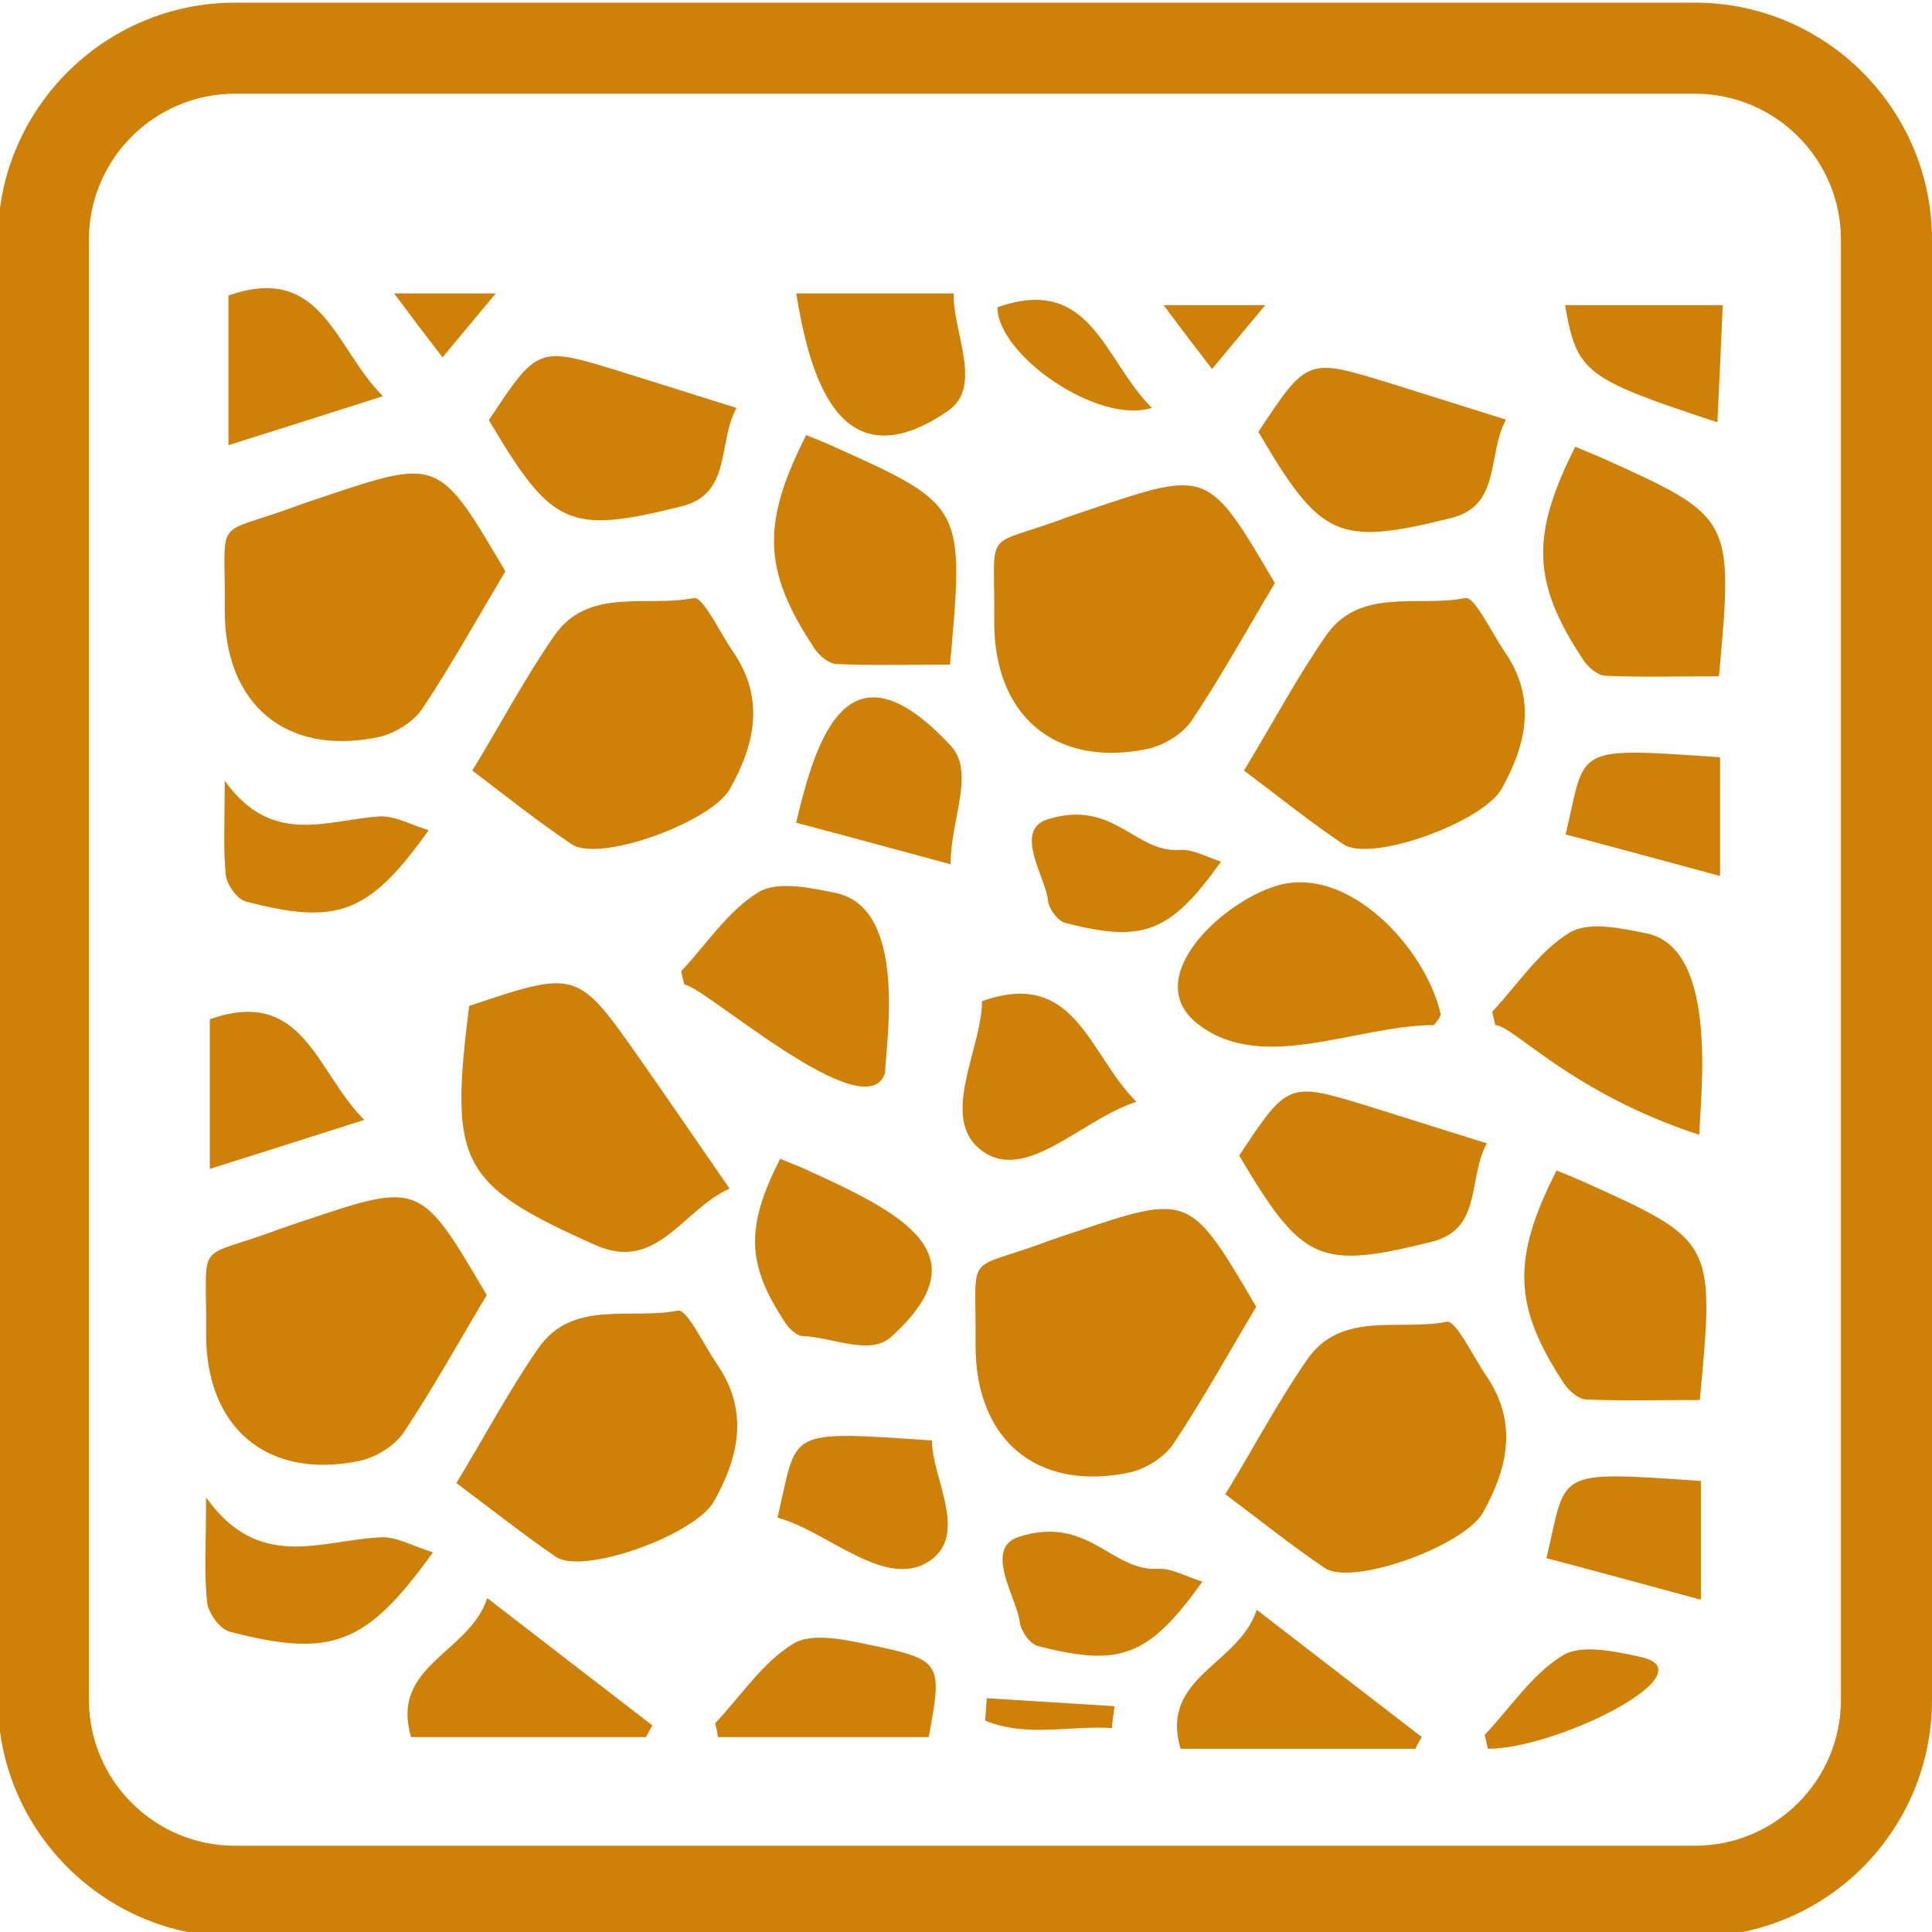<?xml version="1.0" encoding="utf-8"?>
<!-- Generator: Adobe Illustrator 20.1.0, SVG Export Plug-In . SVG Version: 6.00 Build 0)  -->
<svg version="1.1" id="Layer_1" xmlns="http://www.w3.org/2000/svg" xmlns:xlink="http://www.w3.org/1999/xlink" x="0px" y="0px"
	 viewBox="0 0 362.8 362.8" style="enable-background:new 0 0 362.8 362.8;" xml:space="preserve">
<style type="text/css">
	.st0{fill:#CF8107;}
</style>
<g>
	<g>
		<path class="st0" d="M94.9,107.3c-5.1,8.5-10,17.4-15.6,25.8c-1.8,2.6-5.4,4.8-8.6,5.4c-17.2,3.4-28.6-6.4-28.5-24.1
			c0.2-18.2-2.5-13.4,13.8-19.5c1.4-0.5,2.9-1,4.4-1.5C82.4,86,82.4,86,94.9,107.3z"/>
		<path class="st0" d="M88.7,144.7c5.4-8.9,9.9-17.4,15.3-25.2c6.4-9.4,17.4-5.4,26.3-7.2c1.7-0.3,4.9,6.5,7.3,10
			c6,8.7,4.3,17.2-0.5,25.8c-3.5,6.3-24.7,14-29.8,10.4C101.2,154.4,95.4,149.8,88.7,144.7z"/>
		<path class="st0" d="M151.4,81.7c2,0.8,3.4,1.4,4.8,2c24.9,11.2,24.9,11.2,22.2,41.1c-7,0-14.2,0.2-21.4-0.1
			c-1.4-0.1-3.2-1.6-4.1-3C143.3,107.2,142.9,98.4,151.4,81.7z"/>
		<path class="st0" d="M91.8,78.9C101,65,101,65,116.3,69.7c7,2.2,14,4.4,22,6.9c-3.6,6.6-0.8,16.2-10.4,18.5
			C106.7,100.4,103.6,98.8,91.8,78.9z"/>
		<path class="st0" d="M80.5,155.9c-11.2,15.7-17.1,17.9-34.3,13.4c-1.6-0.4-3.6-3.1-3.8-5c-0.5-4.9-0.2-9.9-0.2-17.7
			c8.9,12.5,19.3,7.3,29.2,6.7C74.2,153.2,77.2,154.9,80.5,155.9z"/>
		<path class="st0" d="M42.9,55.5c17.6-6.2,19.9,9.8,29,18.9c-10.3,3.3-19.2,6.1-29,9.2C42.9,73.4,42.9,64.4,42.9,55.5z"/>
		<path class="st0" d="M178.5,140c4.7,5,0,13.8,0,22.3c-10-2.7-19.5-5.3-29-7.8C153.4,138,159.4,119.5,178.5,140z"/>
		<path class="st0" d="M178.1,77.1c-21.6,14.9-26.4-9.3-28.6-22c9.4,0,18.7,0,29.6,0C178.8,62.1,184.7,72.5,178.1,77.1z"/>
		<path class="st0" d="M93.1,55.1c-3.7,4.4-6.4,7.7-10,12c-3-3.9-5.6-7.3-9.1-12C80.6,55.1,85.8,55.1,93.1,55.1z"/>
		<path class="st0" d="M239.4,109.5c-5.1,8.5-10,17.4-15.6,25.8c-1.8,2.6-5.4,4.8-8.6,5.4c-17.2,3.4-28.6-6.4-28.5-24.1
			c0.2-18.2-2.5-13.4,13.8-19.5c1.4-0.5,2.9-1,4.4-1.5C226.9,88.2,226.9,88.2,239.4,109.5z"/>
		<path class="st0" d="M233.6,144.7c5.4-8.9,9.9-17.4,15.3-25.2c6.4-9.4,17.4-5.4,26.3-7.2c1.7-0.3,4.9,6.5,7.3,10
			c6,8.7,4.3,17.2-0.5,25.8c-3.5,6.3-24.7,14-29.8,10.4C246.1,154.4,240.4,149.8,233.6,144.7z"/>
		<path class="st0" d="M295.8,83.9c2,0.8,3.4,1.4,4.8,2c24.9,11.2,24.9,11.2,22.2,41.1c-7,0-14.2,0.2-21.4-0.1
			c-1.4-0.1-3.2-1.6-4.1-3C287.7,109.4,287.4,100.6,295.8,83.9z"/>
		<path class="st0" d="M236.3,81.1c9.2-13.9,9.2-13.9,24.5-9.2c7,2.2,14,4.4,22,6.9c-3.6,6.6-0.8,16.2-10.4,18.5
			C251.1,102.6,248,101,236.3,81.1z"/>
		<path class="st0" d="M269.3,192.5c-14.5,0-32,9.1-44.1,0c-11.3-8.4,3.8-22.8,14.3-26.1c13.6-4.3,28.2,11.7,31,23.9
			C270.6,191.1,269.7,191.8,269.3,192.5z"/>
		<path class="st0" d="M229.3,161.8c-9.6,13.4-14.6,15.3-29.3,11.5c-1.4-0.4-3.1-2.7-3.2-4.2c-0.4-4.2-6.5-13.1-0.2-15.2
			c12.5-4,16.5,6.3,24.9,5.7C223.9,159.4,226.5,160.9,229.3,161.8z"/>
		<path class="st0" d="M187.3,57.7c17.6-6.2,19.9,9.8,29,18.9C206.1,79.8,187.3,66.6,187.3,57.7z"/>
		<path class="st0" d="M323,142.2c0,6.9,0,13.8,0,22.3c-10-2.7-19.5-5.3-29-7.8C297.9,140.2,295,140.3,323,142.2z"/>
		<path class="st0" d="M322.5,79.3c-24.9-8.2-26.4-9.3-28.6-22c9.4,0,18.7,0,29.6,0C323.2,64.3,322.9,71.2,322.5,79.3z"/>
		<path class="st0" d="M237.6,57.3c-3.7,4.4-6.4,7.7-10,12c-3-3.9-5.6-7.3-9.1-12C225.1,57.3,230.3,57.3,237.6,57.3z"/>
		<path class="st0" d="M91.4,243.2c-5.1,8.5-10,17.4-15.6,25.8c-1.8,2.6-5.4,4.8-8.6,5.4c-17.2,3.4-28.6-6.4-28.5-24.1
			c0.2-18.2-2.5-13.4,13.8-19.5c1.4-0.5,2.9-1,4.4-1.5C78.9,221.9,78.9,221.9,91.4,243.2z"/>
		<path class="st0" d="M85.7,278.5c5.4-8.9,9.9-17.4,15.3-25.2c6.4-9.4,17.4-5.4,26.3-7.2c1.7-0.3,4.9,6.5,7.3,10
			c6,8.7,4.3,17.2-0.5,25.8c-3.5,6.3-24.7,14-29.8,10.4C98.2,288.1,92.4,283.5,85.7,278.5z"/>
		<path class="st0" d="M146.5,217.6c1.5,0.6,2.6,1.1,3.7,1.5c19.3,8.7,34.5,16.2,17.2,31.9c-4,3.7-11,0.1-16.6-0.1
			c-1.1,0-2.5-1.3-3.2-2.3C140.2,237.5,139.9,230.6,146.5,217.6z"/>
		<path class="st0" d="M88.1,188.9c20.3-6.8,20.3-6.8,32.1,10c5.4,7.7,10.7,15.5,16.8,24.3c-8.8,3.9-13.6,15.8-25.2,10.6
			C86.2,222.4,84.4,218.4,88.1,188.9z"/>
		<path class="st0" d="M121.3,326.2c-14.5,0-29,0-44.1,0c-4-13.5,10.9-15.7,14.3-26.1c11.3,8.7,21.1,16.3,31,23.9
			C122.1,324.7,121.7,325.5,121.3,326.2z"/>
		<path class="st0" d="M81.3,291.5c-12.5,17.4-19,19.9-38.2,14.9c-1.8-0.5-4-3.5-4.2-5.5c-0.6-5.5-0.2-11-0.2-19.7
			c9.9,13.9,21.4,8.1,32.5,7.5C74.3,288.4,77.6,290.4,81.3,291.5z"/>
		<path class="st0" d="M134.3,323.6c4.8-5.1,8.9-11.4,14.6-14.9c3.5-2.2,9.8-0.8,14.5,0.2c13.5,2.8,13.6,3.3,11,17.3
			c-13.2,0-26.4,0-39.6,0C134.7,325.2,134.5,324.4,134.3,323.6z"/>
		<path class="st0" d="M39.4,191.4c17.6-6.2,19.9,9.8,29,18.9c-10.3,3.3-19.2,6.1-29,9.2C39.4,209.4,39.4,200.4,39.4,191.4z"/>
		<path class="st0" d="M175,270.5c0,6.9,6.7,17.2,0,22.3c-8.3,6.3-19.5-5.3-29-7.8C149.9,268.5,147,268.6,175,270.5z"/>
		<path class="st0" d="M157,167.7c-4.8-1-11-2.3-14.5-0.2c-5.8,3.5-9.8,9.8-14.6,14.9c0.2,0.8,0.4,1.6,0.6,2.5
			c3.4,0,34.1,27.5,37.7,16.6C166.4,195.6,170.5,170.6,157,167.7z"/>
		<path class="st0" d="M235.9,245.4c-5.1,8.5-10,17.4-15.6,25.8c-1.8,2.6-5.4,4.8-8.6,5.4c-17.2,3.4-28.6-6.4-28.5-24.1
			c0.2-18.2-2.5-13.4,13.8-19.5c1.4-0.5,2.9-1,4.4-1.5C223.4,224.1,223.4,224.1,235.9,245.4z"/>
		<path class="st0" d="M230.1,280.6c5.4-8.9,9.9-17.4,15.3-25.2c6.4-9.4,17.4-5.4,26.3-7.2c1.7-0.3,4.9,6.5,7.3,10
			c6,8.7,4.3,17.2-0.5,25.8c-3.5,6.3-24.7,14-29.8,10.4C242.6,290.3,236.9,285.7,230.1,280.6z"/>
		<path class="st0" d="M292.3,219.8c2,0.8,3.4,1.4,4.8,2C322,233,322,233,319.2,262.9c-7,0-14.2,0.2-21.4-0.1
			c-1.4-0.1-3.2-1.6-4.1-3C284.2,245.4,283.8,236.5,292.3,219.8z"/>
		<path class="st0" d="M232.7,217c9.2-13.9,9.2-13.9,24.5-9.2c7,2.2,14,4.4,22,6.9c-3.6,6.6-0.8,16.2-10.4,18.5
			C247.6,238.5,244.5,236.9,232.7,217z"/>
		<path class="st0" d="M265.8,328.4c-14.5,0-29,0-44.1,0c-4-13.5,10.9-15.7,14.3-26.1c11.3,8.7,21.1,16.3,31,23.9
			C266.5,326.9,266.1,327.7,265.8,328.4z"/>
		<path class="st0" d="M225.8,297c-10.1,14.1-15.4,16.1-30.9,12.1c-1.5-0.4-3.2-2.8-3.4-4.5c-0.5-4.4-6.9-13.8-0.2-16
			c13.1-4.2,17.4,6.6,26.3,6C220.1,294.5,222.8,296.1,225.8,297z"/>
		<path class="st0" d="M278.8,325.8c4.8-5.1,8.9-11.4,14.6-14.9c3.5-2.2,9.8-0.8,14.5,0.2c13.5,2.8-15.4,17.3-28.5,17.3
			C279.2,327.4,279,326.6,278.8,325.8z"/>
		<path class="st0" d="M184.4,188c17.6-6.2,19.9,9.8,29,18.9c-10.3,3.3-20.7,15.3-29,9.2C176.2,210.1,184.4,197,184.4,188z"/>
		<path class="st0" d="M319.4,278.1c0,6.9,0,13.8,0,22.3c-10-2.7-19.5-5.3-29-7.8C294.3,276.1,291.5,276.2,319.4,278.1z"/>
		<path class="st0" d="M309.3,175.3c-4.8-1-11-2.3-14.5-0.2c-5.8,3.5-9.8,9.8-14.6,14.9c0.2,0.8,0.4,1.6,0.6,2.5
			c3.3,0,14.3,12.8,38.3,20.6C319.3,205.7,322.8,178.2,309.3,175.3z"/>
		<path class="st0" d="M208.8,324.5c-7.9-0.5-16.1,1.8-23.8-1.4c0.1-1.4,0.2-2.8,0.3-4.2c8,0.5,16,1,24,1.5
			C209.1,321.8,208.9,323.1,208.8,324.5z"/>
	</g>
	<path class="st0" d="M318.3,363.7H44.1c-24.5,0-44.5-20-44.5-44.5V45c0-24.5,20-44.5,44.5-44.5h274.2c24.5,0,44.5,20,44.5,44.5
		v274.2C362.8,343.8,342.9,363.7,318.3,363.7z M44.1,17.6C29,17.6,16.7,29.9,16.7,45v274.2c0,15.1,12.3,27.4,27.4,27.4h274.2
		c15.1,0,27.4-12.3,27.4-27.4V45c0-15.1-12.3-27.4-27.4-27.4H44.1z"/>
</g>
</svg>
